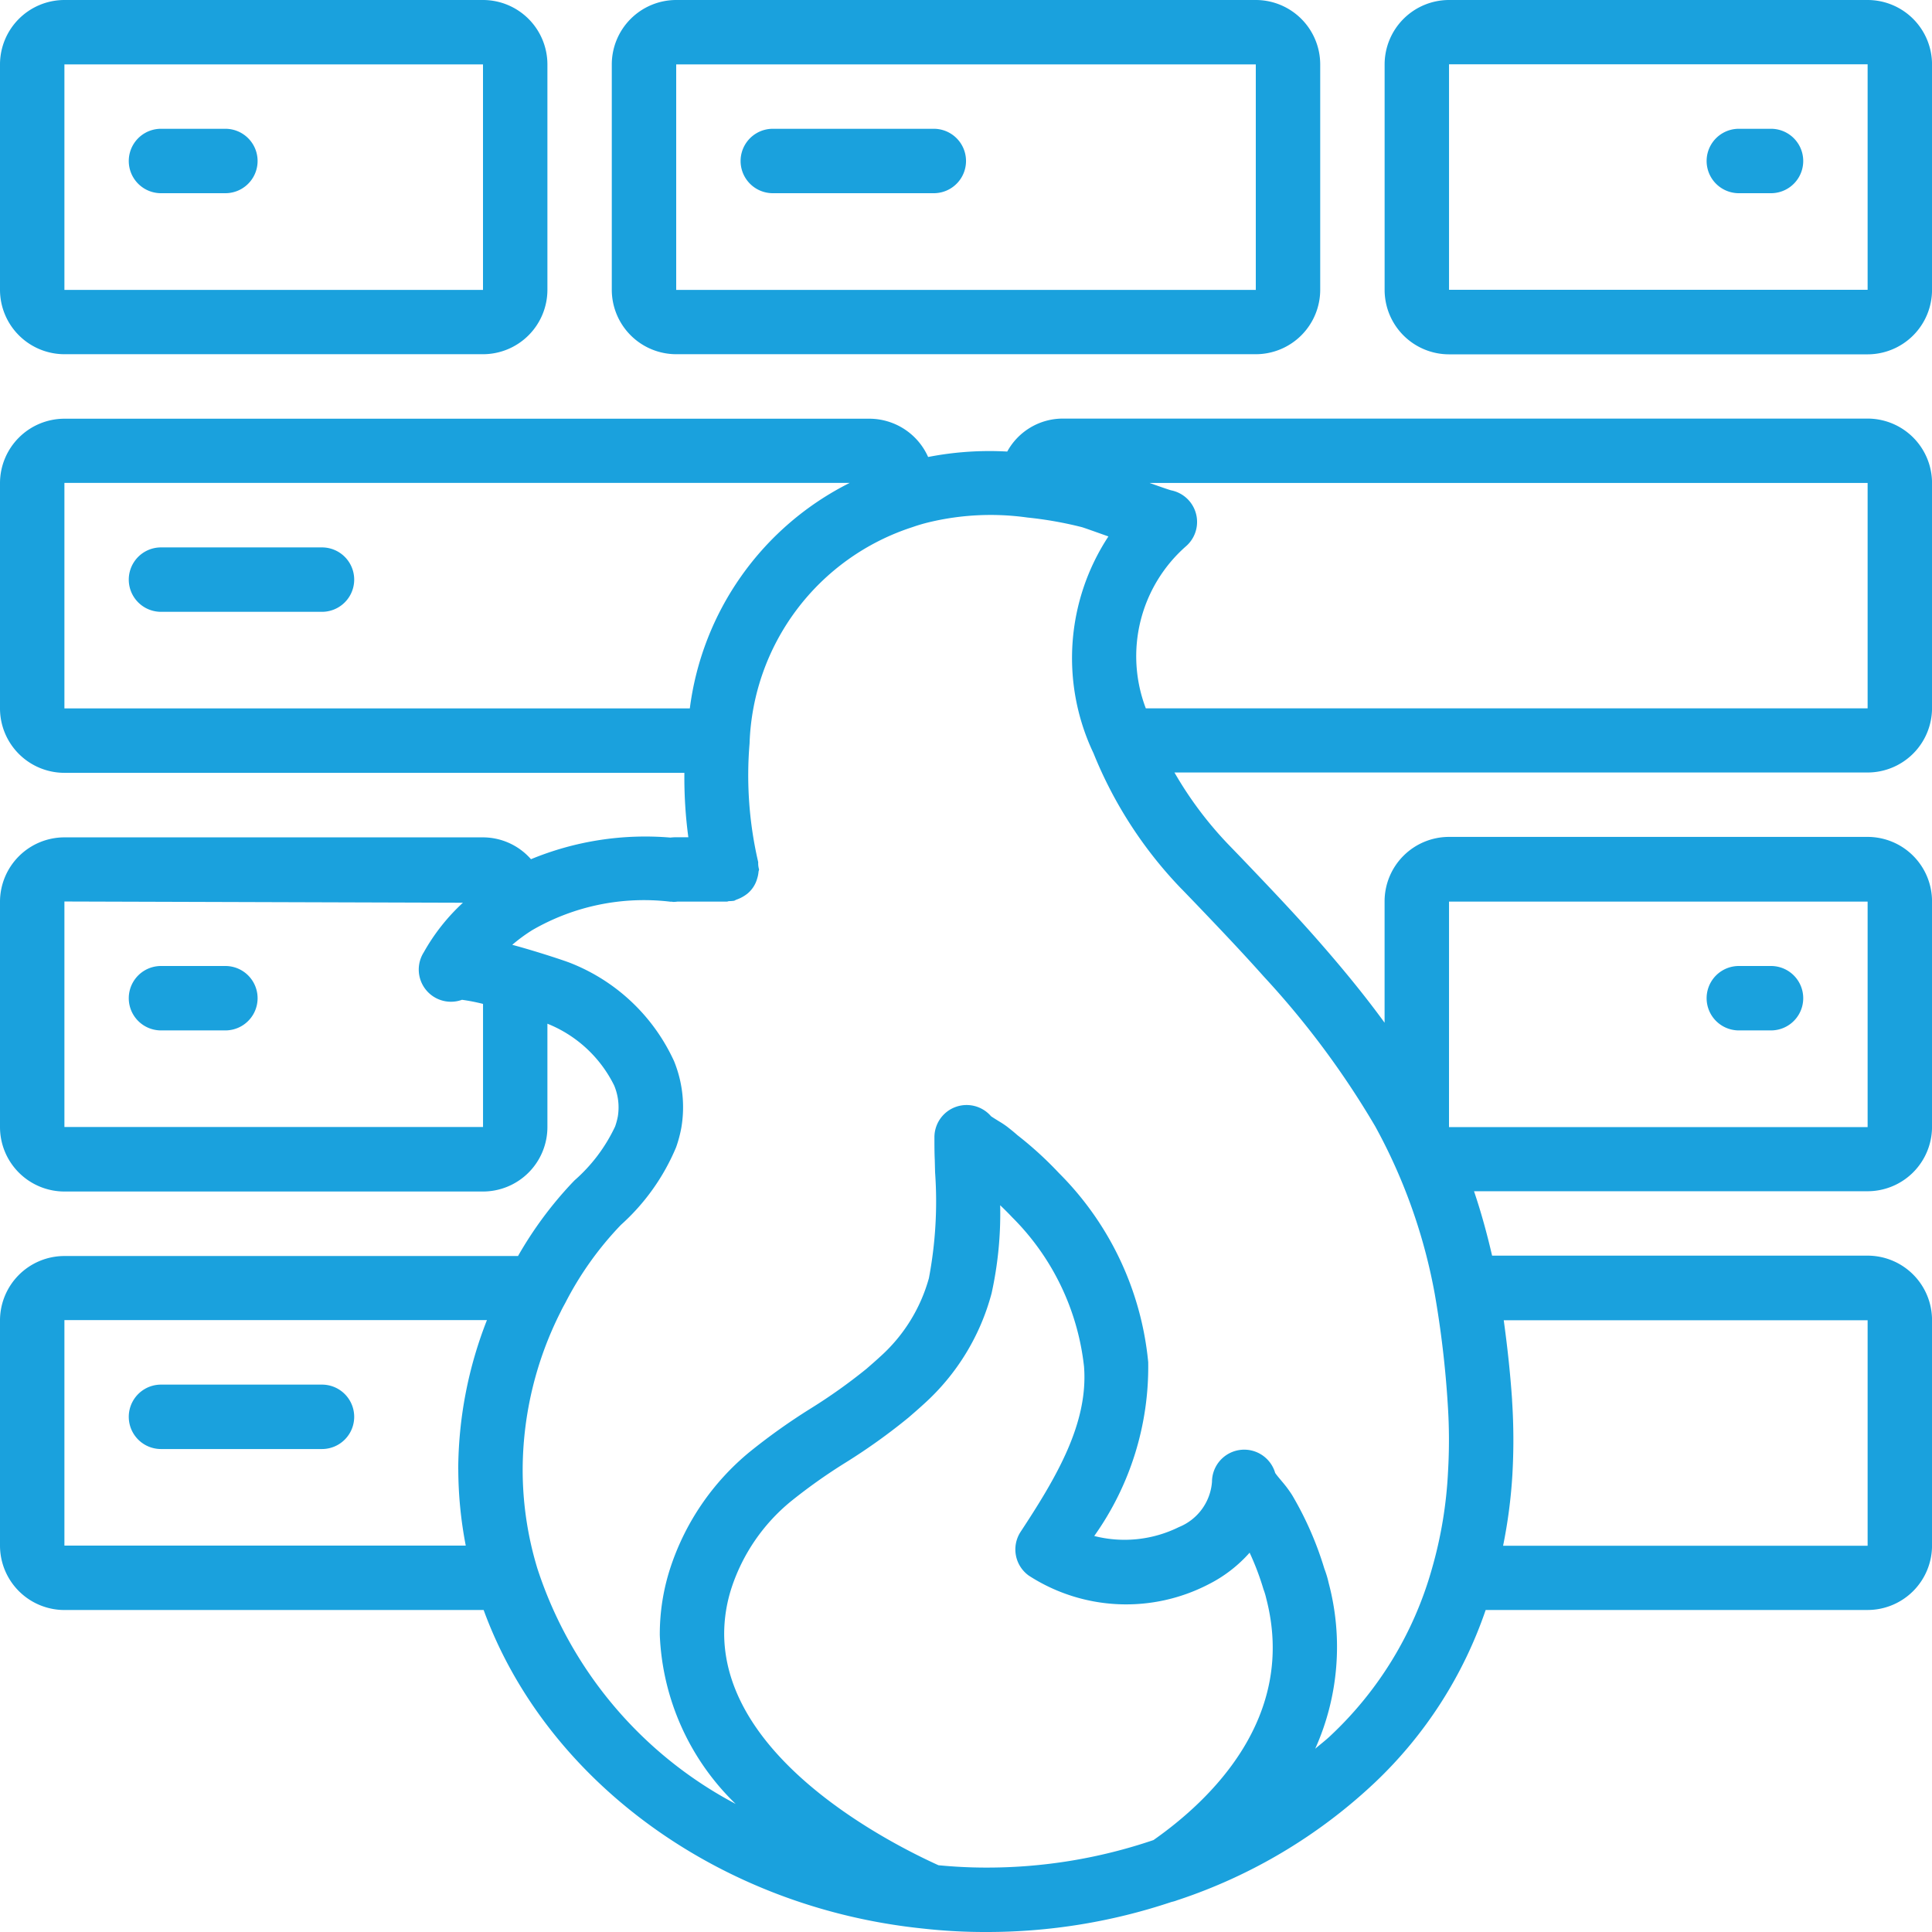 <svg xmlns="http://www.w3.org/2000/svg" width="62.54" height="62.541" viewBox="0 0 62.54 62.541"><defs><style>.a{fill:#1aa1dd;}</style></defs><path class="a" d="M2.085,11.466h13.55A2.087,2.087,0,0,0,17.72,9.381v-7.3A2.087,2.087,0,0,0,15.635,0H2.085A2.087,2.087,0,0,0,0,2.085v7.3A2.088,2.088,0,0,0,2.085,11.466Zm0-9.381h13.55l0,7.3H2.085Z"/><path class="a" d="M37.261,34.133H35.176a1.042,1.042,0,1,0,0,2.085h2.085a1.042,1.042,0,0,0,0-2.085Z" transform="translate(-29.965 -29.964)"/><path class="a" d="M164.218,11.466H182.98a2.087,2.087,0,0,0,2.085-2.085v-7.3A2.087,2.087,0,0,0,182.98,0H164.218a2.087,2.087,0,0,0-2.085,2.085v7.3A2.088,2.088,0,0,0,164.218,11.466Zm0-9.381H182.98l0,7.3H164.218Z" transform="translate(-142.329)"/><path class="a" d="M202.521,34.133h-5.212a1.042,1.042,0,0,0,0,2.085h5.212a1.042,1.042,0,0,0,0-2.085Z" transform="translate(-172.293 -29.964)"/><path class="a" d="M40.388,145.067H35.176a1.042,1.042,0,1,0,0,2.085h5.212a1.042,1.042,0,1,0,0-2.085Z" transform="translate(-29.965 -127.347)"/><path class="a" d="M60.456,110.933H34.4A2.051,2.051,0,0,0,32.605,112a10.354,10.354,0,0,0-2.561.176,2.085,2.085,0,0,0-1.9-1.239H2.085A2.088,2.088,0,0,0,0,113.018v7.3A2.087,2.087,0,0,0,2.085,122.4H22.154a14.51,14.51,0,0,0,.128,2.085h-.393a1.639,1.639,0,0,0-.186.011,9.7,9.7,0,0,0-4.515.7,2.072,2.072,0,0,0-1.552-.707H2.085A2.087,2.087,0,0,0,0,126.568v7.3a2.087,2.087,0,0,0,2.085,2.085h13.55a2.087,2.087,0,0,0,2.085-2.085v-3.347a4.112,4.112,0,0,1,2.161,2,1.837,1.837,0,0,1,.119,1,2.241,2.241,0,0,1-.088.326,5.319,5.319,0,0,1-1.315,1.746l-.079.082a12.393,12.393,0,0,0-1.749,2.366H2.085A2.087,2.087,0,0,0,0,140.119v7.3A2.087,2.087,0,0,0,2.085,149.5H15.656c2.016,5.529,7.626,9.635,14.225,10.312a17.943,17.943,0,0,0,2.046.111,18.813,18.813,0,0,0,6-.974,1.006,1.006,0,0,0,.177-.053l.026-.008a17.14,17.14,0,0,0,6.382-3.809,13.852,13.852,0,0,0,3.58-5.58H60.456a2.087,2.087,0,0,0,2.085-2.085v-7.3a2.087,2.087,0,0,0-2.085-2.085H48.3c-.167-.721-.359-1.419-.585-2.085H60.456a2.087,2.087,0,0,0,2.085-2.085v-7.3a2.087,2.087,0,0,0-2.085-2.085H46.905a2.087,2.087,0,0,0-2.085,2.085v3.93c-.655-.9-1.419-1.835-2.348-2.883-.74-.832-1.512-1.639-2.281-2.444l-.446-.462a12.017,12.017,0,0,1-1.727-2.311H60.456a2.087,2.087,0,0,0,2.085-2.085v-7.3A2.087,2.087,0,0,0,60.456,110.933ZM15.635,133.865H2.085v-7.3l12.9.04a6.507,6.507,0,0,0-1.268,1.606,1.042,1.042,0,0,0,1.238,1.536,6.215,6.215,0,0,1,.681.133v3.981Zm-.8,11.08a13.134,13.134,0,0,0,.242,2.47H2.085v-7.3H15.763A13.339,13.339,0,0,0,14.833,144.945Zm34.113-2.238c-.063-.924-.159-1.769-.271-2.587H60.456v7.3h-11.8a16.413,16.413,0,0,0,.3-2.288A19.567,19.567,0,0,0,48.946,142.706ZM2.085,120.314v-7.3H27.507a9.512,9.512,0,0,0-5.177,7.3Zm35.254,36.633a16.736,16.736,0,0,1-5.412.891c-.544,0-1.05-.028-1.548-.076-1.674-.759-6.893-3.45-6.937-7.461a4.835,4.835,0,0,1,.243-1.532,6.064,6.064,0,0,1,1.918-2.787,17.8,17.8,0,0,1,1.771-1.255,19.441,19.441,0,0,0,2.033-1.455c.167-.144.333-.288.5-.441a7.368,7.368,0,0,0,2.192-3.586,11.987,11.987,0,0,0,.277-2.848c.13.124.261.254.389.39a8.061,8.061,0,0,1,2.326,4.838c.14,1.836-.891,3.575-2.052,5.342a1.042,1.042,0,0,0,.266,1.421,5.8,5.8,0,0,0,5.811.283,4.452,4.452,0,0,0,1.335-1.027,8.688,8.688,0,0,1,.449,1.186,2.182,2.182,0,0,1,.09.3C41.987,152.971,39.194,155.646,37.339,156.947Zm9.567-30.379h13.55l0,7.3H46.905Zm-8.648-.4.428.444c.752.786,1.506,1.576,2.229,2.388a27.991,27.991,0,0,1,3.6,4.841,17.928,17.928,0,0,1,1.927,5.418,32.507,32.507,0,0,1,.423,3.586,17.431,17.431,0,0,1,.009,2.167,13.76,13.76,0,0,1-.525,3.164,11.765,11.765,0,0,1-3.282,5.395c-.155.148-.33.279-.493.42a8.053,8.053,0,0,0,.436-5.365,3.241,3.241,0,0,0-.139-.462,10.844,10.844,0,0,0-1.046-2.387,3.8,3.8,0,0,0-.325-.436c-.074-.091-.162-.189-.222-.278a1.043,1.043,0,0,0-2.045.286,1.719,1.719,0,0,1-1.074,1.468,3.967,3.967,0,0,1-2.738.287,9.44,9.44,0,0,0,1.747-5.629,9.995,9.995,0,0,0-2.89-6.12,11.744,11.744,0,0,0-1.346-1.228c-.112-.1-.225-.189-.311-.257-.032-.025-.132-.1-.267-.18-.082-.051-.19-.116-.273-.173a1.042,1.042,0,0,0-1.833.679c0,.256,0,.5.011.732l.01.4a13.312,13.312,0,0,1-.2,3.431,5.311,5.311,0,0,1-1.593,2.554c-.136.127-.284.253-.424.376a17.7,17.7,0,0,1-1.815,1.291,19.909,19.909,0,0,0-1.977,1.408,8.141,8.141,0,0,0-2.558,3.74,6.917,6.917,0,0,0-.344,2.184,8.059,8.059,0,0,0,2.456,5.465,13.253,13.253,0,0,1-6.42-7.625,10.974,10.974,0,0,1-.475-3.208,11.387,11.387,0,0,1,1.231-5.1c.036-.078.079-.157.15-.286a10.652,10.652,0,0,1,1.8-2.525,7.013,7.013,0,0,0,1.785-2.51,4.132,4.132,0,0,0,.172-.645,3.954,3.954,0,0,0-.237-2.144,6.179,6.179,0,0,0-3.352-3.177c-.171-.069-.838-.29-1.5-.482-.133-.039-.262-.074-.386-.108a5.368,5.368,0,0,1,.647-.475,7.22,7.22,0,0,1,4.475-.92c.015,0,.029,0,.044,0s.026.006.039.006a1.013,1.013,0,0,0,.147-.01h1.594c.026,0,.047-.013.072-.015a1,1,0,0,0,.161-.012c.03-.007.053-.028.082-.037a1.205,1.205,0,0,0,.352-.194.968.968,0,0,0,.316-.49,1,1,0,0,0,.042-.207c0-.031.018-.057.018-.088a.685.685,0,0,1-.027-.233,12.381,12.381,0,0,1-.28-3.843,7.623,7.623,0,0,1,5.265-7,5.57,5.57,0,0,1,.553-.163,8.559,8.559,0,0,1,3.178-.15,12.286,12.286,0,0,1,1.764.312c.109.033.461.16.856.3a7.169,7.169,0,0,0-.5,6.98l.01.022.008.017A13.7,13.7,0,0,0,38.257,126.169Zm22.2-5.855H37.091a4.738,4.738,0,0,1,1.3-5.247,1.043,1.043,0,0,0-.483-1.811c-.123-.036-.391-.13-.694-.238H60.456v7.3Z" transform="translate(0 -97.383)"/><path class="a" d="M35.176,369.019h5.212a1.042,1.042,0,1,0,0-2.085H35.176a1.042,1.042,0,1,0,0,2.085Z" transform="translate(-29.965 -322.113)"/><path class="a" d="M382.568,0H369.018a2.087,2.087,0,0,0-2.085,2.085v7.3a2.087,2.087,0,0,0,2.085,2.085h13.55a2.087,2.087,0,0,0,2.085-2.085v-7.3A2.087,2.087,0,0,0,382.568,0ZM369.018,9.381v-7.3h13.55l0,7.3Z" transform="translate(-322.112)"/><path class="a" d="M454.352,34.133h-1.042a1.042,1.042,0,1,0,0,2.085h1.042a1.042,1.042,0,0,0,0-2.085Z" transform="translate(-397.023 -29.964)"/><path class="a" d="M37.261,256H35.176a1.042,1.042,0,1,0,0,2.085h2.085a1.042,1.042,0,1,0,0-2.085Z" transform="translate(-29.965 -224.73)"/><path class="a" d="M454.352,256h-1.042a1.042,1.042,0,1,0,0,2.085h1.042a1.042,1.042,0,0,0,0-2.085Z" transform="translate(-397.023 -224.73)"/></svg>